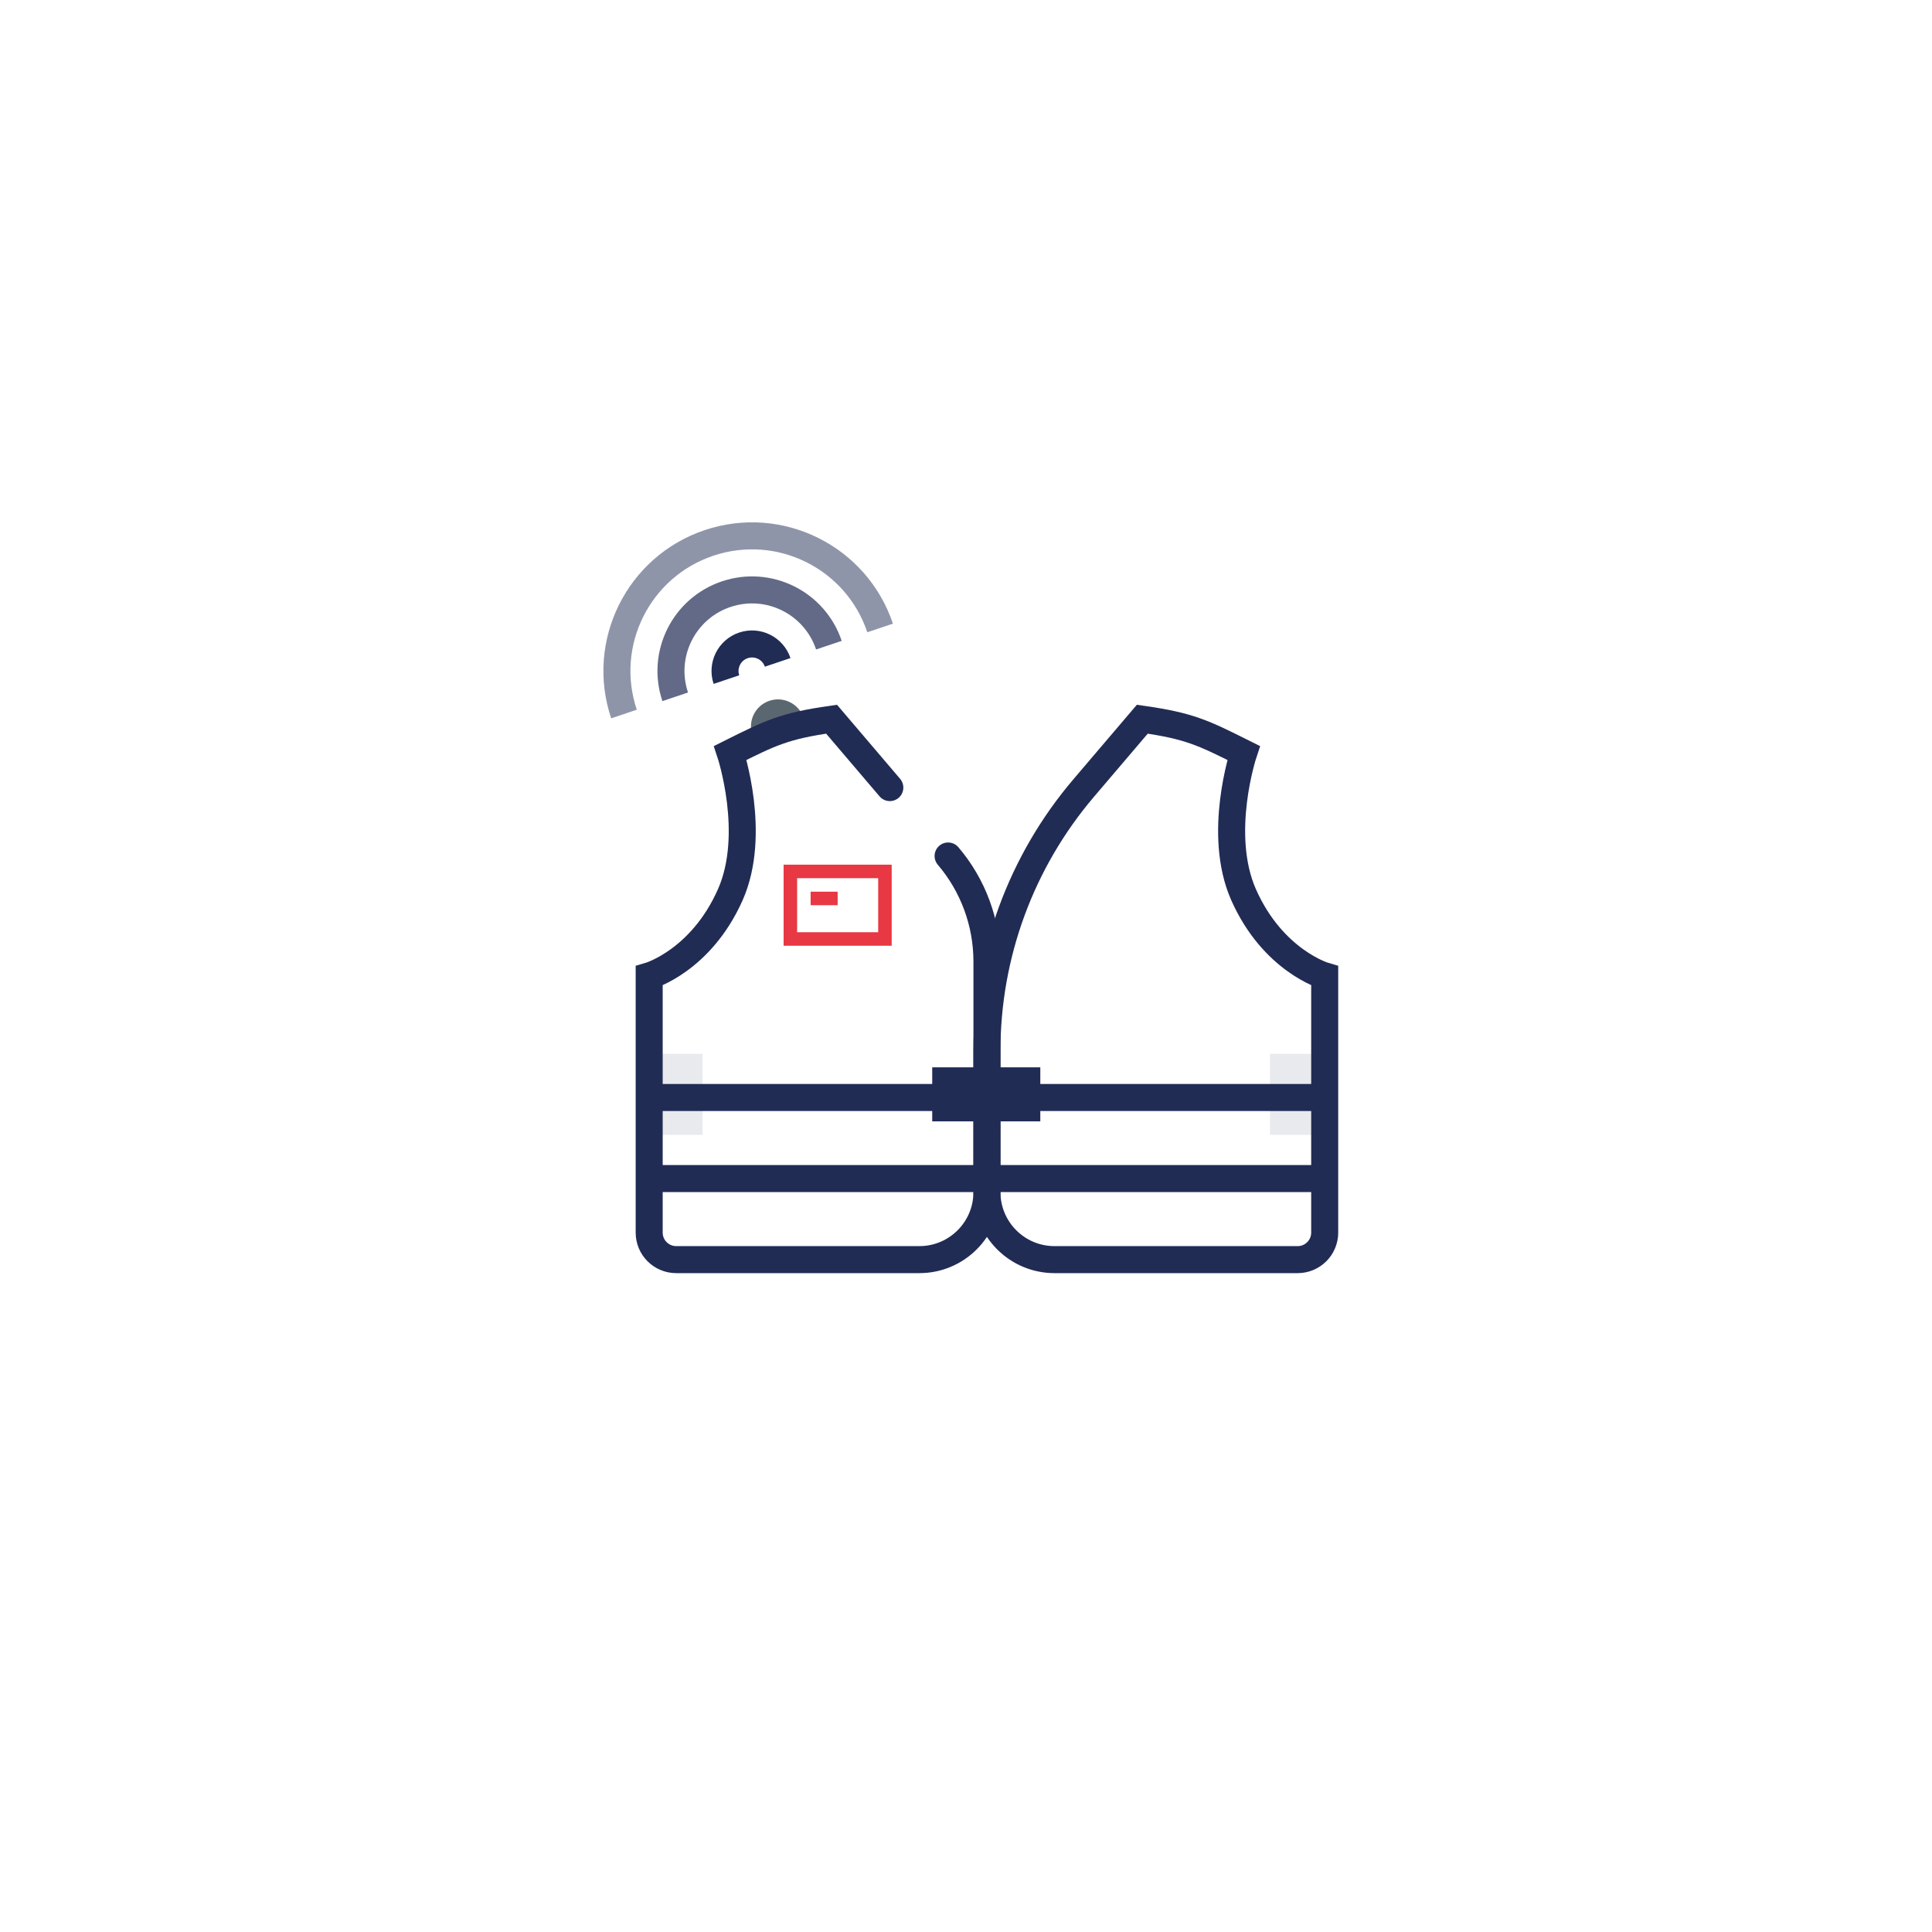 <svg width="143" height="143" viewBox="0 0 143 143" fill="none" xmlns="http://www.w3.org/2000/svg">
<g filter="url(#filter0_d_1961_2)">
<rect x="15" y="15" width="113" height="113" rx="10" fill="white"/>
</g>
<path d="M53.768 50.301C53.417 49.254 53.98 48.12 55.027 47.768C56.074 47.416 57.208 47.98 57.56 49.027" stroke="#212C55" stroke-width="2"/>
<path opacity="0.5" d="M65.143 46.479C63.384 41.244 57.715 38.426 52.479 40.185C47.244 41.944 44.426 47.614 46.185 52.849" stroke="#212C55" stroke-width="2"/>
<path opacity="0.7" d="M61.352 47.753C60.296 44.612 56.894 42.921 53.753 43.977C50.612 45.032 48.921 48.434 49.977 51.575" stroke="#212C55" stroke-width="2"/>
<path fill-rule="evenodd" clip-rule="evenodd" d="M59.479 53.128C59.126 52.081 57.992 51.519 56.945 51.872C55.898 52.224 55.336 53.359 55.688 54.406L59.479 53.128Z" fill="#5B6770"/>
<path d="M65.862 58.295L64.425 56.608L61.55 53.233C58.05 53.733 57.05 54.233 54.05 55.733C54.05 55.733 56.05 61.733 54.05 66.233C51.879 71.118 48.05 72.233 48.05 72.233V91.233C48.05 92.338 48.945 93.233 50.05 93.233H68.05C70.811 93.233 73.05 90.994 73.05 88.233V71.166C73.05 68.305 72.031 65.536 70.175 63.358V63.358" stroke="#212C55" stroke-width="2" stroke-linecap="round"/>
<path d="M92.05 55.733C89.05 54.233 88.05 53.733 84.55 53.233L80.213 58.325C75.589 63.752 73.05 70.649 73.05 77.778V88.233C73.05 90.994 75.288 93.233 78.05 93.233H96.05C97.154 93.233 98.05 92.338 98.05 91.233V72.233C98.05 72.233 94.221 71.118 92.05 66.233C90.05 61.733 92.05 55.733 92.05 55.733Z" stroke="#212C55" stroke-width="2"/>
<line x1="98.05" y1="81.233" x2="48.05" y2="81.233" stroke="#212C55" stroke-width="2"/>
<line x1="98.05" y1="87.233" x2="48.05" y2="87.233" stroke="#212C55" stroke-width="2"/>
<rect opacity="0.1" x="94" y="78" width="4" height="6" fill="#212C55"/>
<rect x="69" y="79" width="8" height="4" fill="#212C55"/>
<rect opacity="0.1" x="48" y="78" width="4" height="6" fill="#212C55"/>
<rect x="58.5" y="64.5" width="7" height="5" stroke="#E73843"/>
<line x1="60" y1="66.5" x2="62" y2="66.5" stroke="#E73843"/>
<defs>
<filter id="filter0_d_1961_2" x="0" y="0" width="143" height="143" filterUnits="userSpaceOnUse" color-interpolation-filters="sRGB">
<feFlood flood-opacity="0" result="BackgroundImageFix"/>
<feColorMatrix in="SourceAlpha" type="matrix" values="0 0 0 0 0 0 0 0 0 0 0 0 0 0 0 0 0 0 127 0" result="hardAlpha"/>
<feOffset/>
<feGaussianBlur stdDeviation="7.5"/>
<feColorMatrix type="matrix" values="0 0 0 0 0 0 0 0 0 0 0 0 0 0 0 0 0 0 0.1 0"/>
<feBlend mode="normal" in2="BackgroundImageFix" result="effect1_dropShadow_1961_2"/>
<feBlend mode="normal" in="SourceGraphic" in2="effect1_dropShadow_1961_2" result="shape"/>
</filter>
</defs>
</svg>
